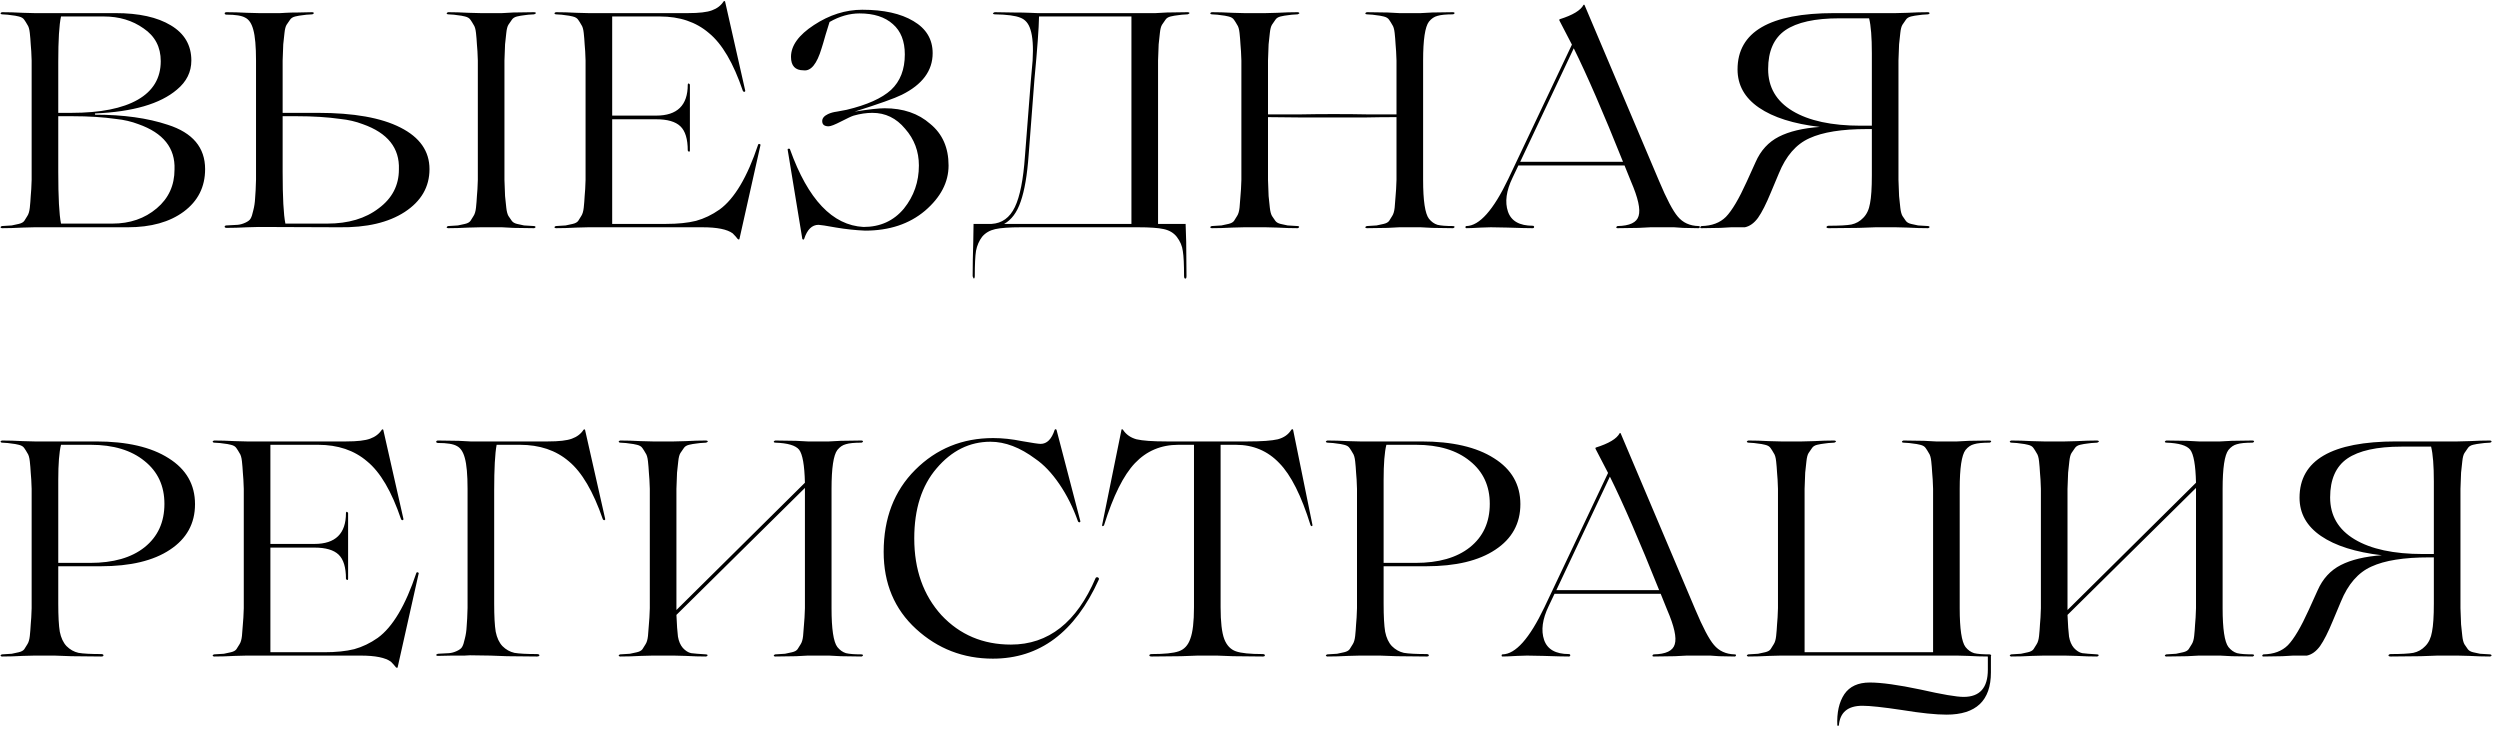 <?xml version="1.0" encoding="UTF-8"?> <svg xmlns="http://www.w3.org/2000/svg" width="286" height="84" viewBox="0 0 286 84" fill="none"><path d="M14.61 26H3.935C3.912 26 3.468 26.012 2.605 26.035C1.742 26.082 0.948 26.105 0.225 26.105C0.155 26.105 0.097 26.07 0.05 26C0.073 25.93 0.132 25.883 0.225 25.86C0.738 25.837 1.112 25.813 1.345 25.79C1.602 25.743 1.87 25.685 2.15 25.615C2.453 25.545 2.663 25.428 2.78 25.265C2.897 25.078 3.013 24.892 3.13 24.705C3.27 24.495 3.363 24.18 3.41 23.76C3.457 23.317 3.492 22.873 3.515 22.43C3.562 21.987 3.597 21.368 3.62 20.575V6.925C3.597 6.132 3.562 5.513 3.515 5.07C3.492 4.627 3.457 4.195 3.41 3.775C3.363 3.332 3.27 3.017 3.13 2.83C3.013 2.62 2.897 2.433 2.78 2.27C2.663 2.083 2.453 1.955 2.15 1.885C1.87 1.815 1.602 1.768 1.345 1.745C1.112 1.698 0.738 1.663 0.225 1.64C0.155 1.64 0.097 1.605 0.05 1.535C0.073 1.465 0.132 1.418 0.225 1.395C0.948 1.395 1.742 1.418 2.605 1.465C3.468 1.488 3.912 1.5 3.935 1.5H13.21C15.893 1.5 18.005 1.967 19.545 2.9C21.108 3.833 21.89 5.175 21.89 6.925C21.89 8.232 21.342 9.34 20.245 10.25C18.332 11.883 15.205 12.793 10.865 12.98V13.12C14.108 13.12 16.885 13.505 19.195 14.275C22.042 15.185 23.465 16.877 23.465 19.35C23.465 21.38 22.648 23.002 21.015 24.215C19.405 25.405 17.27 26 14.61 26ZM6.665 7.065V12.91H8.17C11.483 12.91 14.015 12.408 15.765 11.405C17.515 10.402 18.39 8.932 18.39 6.995C18.39 5.385 17.737 4.137 16.43 3.25C15.147 2.34 13.63 1.885 11.88 1.885H6.98C6.77 2.842 6.665 4.568 6.665 7.065ZM8.275 13.295H6.665V19.665C6.665 22.582 6.77 24.553 6.98 25.58H12.86C14.867 25.58 16.558 24.997 17.935 23.83C19.288 22.687 19.965 21.205 19.965 19.385C20.058 16.935 18.682 15.208 15.835 14.205C15.042 13.902 14.19 13.703 13.28 13.61C11.81 13.4 10.142 13.295 8.275 13.295ZM38.809 26L29.604 25.965C29.581 25.965 29.137 25.977 28.274 26C27.411 26.047 26.617 26.07 25.894 26.07C25.824 26.07 25.766 26.047 25.719 26C25.696 25.953 25.696 25.907 25.719 25.86C25.766 25.813 25.824 25.79 25.894 25.79C26.477 25.767 26.909 25.743 27.189 25.72C27.469 25.697 27.761 25.615 28.064 25.475C28.367 25.335 28.566 25.183 28.659 25.02C28.776 24.833 28.881 24.518 28.974 24.075C29.091 23.632 29.161 23.165 29.184 22.675C29.231 22.162 29.266 21.45 29.289 20.54V6.925C29.289 5.315 29.184 4.137 28.974 3.39C28.787 2.69 28.484 2.235 28.064 2.025C27.667 1.792 26.944 1.675 25.894 1.675C25.824 1.675 25.766 1.652 25.719 1.605C25.696 1.558 25.696 1.512 25.719 1.465C25.766 1.418 25.824 1.395 25.894 1.395C26.617 1.395 27.411 1.418 28.274 1.465C29.137 1.488 29.581 1.5 29.604 1.5H32.054C32.124 1.5 32.334 1.488 32.684 1.465C33.057 1.442 33.524 1.43 34.084 1.43C34.667 1.407 35.216 1.395 35.729 1.395C35.822 1.395 35.881 1.43 35.904 1.5C35.881 1.57 35.822 1.617 35.729 1.64C35.216 1.663 34.831 1.698 34.574 1.745C34.341 1.768 34.072 1.815 33.769 1.885C33.489 1.955 33.291 2.083 33.174 2.27C33.057 2.433 32.929 2.62 32.789 2.83C32.672 3.017 32.591 3.332 32.544 3.775C32.497 4.195 32.451 4.627 32.404 5.07C32.381 5.513 32.357 6.132 32.334 6.925V12.91H36.359C40.466 12.91 43.616 13.47 45.809 14.59C48.026 15.71 49.134 17.297 49.134 19.35C49.134 21.38 48.189 23.013 46.299 24.25C44.432 25.463 41.936 26.047 38.809 26ZM54.979 1.5H57.429L58.724 1.43C59.587 1.407 60.381 1.395 61.104 1.395C61.221 1.395 61.291 1.43 61.314 1.5C61.291 1.547 61.221 1.593 61.104 1.64C60.591 1.663 60.206 1.698 59.949 1.745C59.716 1.768 59.447 1.815 59.144 1.885C58.864 1.955 58.666 2.083 58.549 2.27C58.432 2.433 58.304 2.62 58.164 2.83C58.047 3.017 57.966 3.332 57.919 3.775C57.872 4.195 57.826 4.627 57.779 5.07C57.756 5.513 57.732 6.132 57.709 6.925V20.575C57.732 21.368 57.756 21.987 57.779 22.43C57.826 22.873 57.872 23.317 57.919 23.76C57.966 24.18 58.047 24.495 58.164 24.705C58.304 24.892 58.432 25.078 58.549 25.265C58.666 25.428 58.864 25.545 59.144 25.615C59.447 25.685 59.716 25.743 59.949 25.79C60.206 25.813 60.591 25.837 61.104 25.86C61.174 25.86 61.232 25.895 61.279 25.965C61.256 26.035 61.197 26.082 61.104 26.105C60.381 26.105 59.587 26.093 58.724 26.07L57.429 26H54.979C54.956 26 54.501 26.012 53.614 26.035C52.751 26.082 51.969 26.105 51.269 26.105C51.176 26.105 51.117 26.07 51.094 26C51.117 25.93 51.176 25.883 51.269 25.86C51.782 25.837 52.156 25.813 52.389 25.79C52.646 25.743 52.914 25.685 53.194 25.615C53.497 25.545 53.707 25.428 53.824 25.265C53.941 25.078 54.057 24.892 54.174 24.705C54.314 24.495 54.407 24.18 54.454 23.76C54.501 23.317 54.536 22.873 54.559 22.43C54.606 21.987 54.641 21.368 54.664 20.575V6.925C54.641 6.132 54.606 5.513 54.559 5.07C54.536 4.627 54.501 4.195 54.454 3.775C54.407 3.332 54.314 3.017 54.174 2.83C54.057 2.62 53.941 2.433 53.824 2.27C53.707 2.083 53.497 1.955 53.194 1.885C52.914 1.815 52.646 1.768 52.389 1.745C52.156 1.698 51.782 1.663 51.269 1.64C51.176 1.64 51.117 1.605 51.094 1.535C51.117 1.465 51.176 1.418 51.269 1.395C51.969 1.395 52.751 1.418 53.614 1.465C54.501 1.488 54.956 1.5 54.979 1.5ZM32.649 25.58H37.444C39.847 25.58 41.807 24.997 43.324 23.83C44.864 22.687 45.634 21.205 45.634 19.385C45.727 16.935 44.351 15.208 41.504 14.205C40.711 13.902 39.859 13.703 38.949 13.61C37.479 13.4 35.811 13.295 33.944 13.295H32.334V19.665C32.334 22.582 32.439 24.553 32.649 25.58ZM86.729 16.55C86.776 16.433 86.869 16.433 87.009 16.55L84.594 27.33C84.571 27.423 84.501 27.423 84.384 27.33C84.267 27.167 84.081 26.957 83.824 26.7C83.194 26.233 82.039 26 80.359 26H67.304C67.281 26 66.838 26.012 65.974 26.035C65.111 26.082 64.317 26.105 63.594 26.105C63.524 26.105 63.466 26.07 63.419 26C63.443 25.93 63.501 25.883 63.594 25.86C64.108 25.837 64.481 25.813 64.714 25.79C64.971 25.743 65.239 25.685 65.519 25.615C65.823 25.545 66.032 25.428 66.149 25.265C66.266 25.078 66.382 24.892 66.499 24.705C66.639 24.495 66.733 24.18 66.779 23.76C66.826 23.317 66.861 22.873 66.884 22.43C66.931 21.987 66.966 21.368 66.989 20.575V6.925C66.966 6.132 66.931 5.513 66.884 5.07C66.861 4.627 66.826 4.195 66.779 3.775C66.733 3.332 66.639 3.017 66.499 2.83C66.382 2.62 66.266 2.433 66.149 2.27C66.032 2.083 65.823 1.955 65.519 1.885C65.239 1.815 64.971 1.768 64.714 1.745C64.481 1.698 64.108 1.663 63.594 1.64C63.524 1.64 63.466 1.605 63.419 1.535C63.443 1.465 63.501 1.418 63.594 1.395C64.317 1.395 65.111 1.418 65.974 1.465C66.838 1.488 67.281 1.5 67.304 1.5H78.714C79.974 1.5 80.884 1.395 81.444 1.185C82.028 0.975 82.471 0.637 82.774 0.17C82.844 0.1 82.903 0.1 82.949 0.17L85.259 10.39C85.259 10.437 85.236 10.472 85.189 10.495C85.166 10.518 85.131 10.518 85.084 10.495C85.037 10.472 85.002 10.437 84.979 10.39C83.906 7.217 82.611 5.012 81.094 3.775C79.624 2.515 77.757 1.885 75.494 1.885H70.034V13.225H75.074C77.478 13.225 78.679 12.047 78.679 9.69C78.679 9.597 78.714 9.55 78.784 9.55C78.854 9.573 78.901 9.62 78.924 9.69V17.215C78.924 17.308 78.889 17.355 78.819 17.355C78.749 17.332 78.703 17.285 78.679 17.215C78.679 15.908 78.399 14.987 77.839 14.45C77.279 13.913 76.358 13.645 75.074 13.645H70.034V25.615H76.194C77.547 25.615 78.691 25.498 79.624 25.265C80.558 25.008 81.456 24.577 82.319 23.97C84.022 22.733 85.493 20.26 86.729 16.55ZM108.516 18.93C108.516 20.843 107.617 22.57 105.821 24.11C104.024 25.627 101.737 26.385 98.96 26.385C97.887 26.338 96.79 26.222 95.671 26.035C94.504 25.825 93.827 25.72 93.641 25.72C92.894 25.72 92.346 26.257 91.996 27.33C91.972 27.4 91.937 27.423 91.891 27.4C91.844 27.4 91.809 27.377 91.785 27.33L90.106 17.11C90.106 17.04 90.152 17.005 90.246 17.005C90.339 17.005 90.385 17.04 90.385 17.11C92.439 22.827 95.239 25.778 98.785 25.965C100.699 25.965 102.239 25.265 103.406 23.865C104.549 22.442 105.121 20.797 105.121 18.93C105.121 17.32 104.596 15.92 103.546 14.73C102.542 13.517 101.294 12.91 99.8 12.91C99.124 12.91 98.412 13.015 97.665 13.225C97.432 13.295 96.954 13.517 96.231 13.89C95.507 14.263 95.029 14.45 94.796 14.45C94.305 14.45 94.061 14.252 94.061 13.855C94.061 13.528 94.282 13.26 94.725 13.05C95.029 12.91 95.367 12.817 95.74 12.77L96.861 12.56C99.194 12 100.886 11.242 101.936 10.285C102.986 9.305 103.511 7.952 103.511 6.225C103.511 4.708 103.056 3.553 102.146 2.76C101.236 1.943 99.964 1.535 98.331 1.535C97.187 1.535 96.044 1.862 94.9 2.515C94.831 2.748 94.679 3.238 94.445 3.985C94.236 4.732 94.084 5.245 93.99 5.525C93.454 7.322 92.766 8.162 91.925 8.045C90.969 8.045 90.49 7.532 90.49 6.505C90.49 5.222 91.365 4.008 93.115 2.865C94.889 1.698 96.732 1.115 98.645 1.115C101.096 1.115 103.044 1.547 104.491 2.41C105.961 3.273 106.696 4.498 106.696 6.085C106.696 8.092 105.517 9.678 103.161 10.845C102.367 11.242 100.571 11.883 97.77 12.77C99.38 12.513 100.524 12.385 101.201 12.385C103.324 12.385 105.062 12.98 106.416 14.17C107.816 15.313 108.516 16.9 108.516 18.93ZM135.876 1.395C135.992 1.395 136.062 1.43 136.086 1.5C136.062 1.547 135.992 1.593 135.876 1.64C135.362 1.663 134.977 1.698 134.721 1.745C134.487 1.768 134.219 1.815 133.916 1.885C133.636 1.955 133.437 2.083 133.321 2.27C133.204 2.433 133.076 2.62 132.936 2.83C132.819 3.017 132.737 3.332 132.691 3.775C132.644 4.195 132.597 4.627 132.551 5.07C132.527 5.513 132.504 6.132 132.481 6.925V25.615H135.631V25.51L135.701 27.68C135.724 29.127 135.736 30.433 135.736 31.6C135.736 31.74 135.712 31.822 135.666 31.845C135.619 31.892 135.572 31.892 135.526 31.845C135.479 31.798 135.456 31.717 135.456 31.6C135.456 30.247 135.409 29.29 135.316 28.73C135.246 28.147 135.012 27.598 134.616 27.085C134.266 26.642 133.776 26.35 133.146 26.21C132.516 26.07 131.536 26 130.206 26H116.801C115.471 26 114.491 26.07 113.861 26.21C113.231 26.35 112.729 26.642 112.356 27.085C112.006 27.552 111.772 28.088 111.656 28.695C111.562 29.302 111.516 30.27 111.516 31.6C111.516 31.74 111.481 31.833 111.411 31.88C111.364 31.833 111.317 31.74 111.271 31.6C111.271 30.433 111.294 29.127 111.341 27.68L111.376 25.51V25.615H113.441C114.631 25.545 115.517 24.903 116.101 23.69C116.684 22.477 117.069 20.528 117.256 17.845L117.921 9.305L118.131 6.925C118.224 5.362 118.142 4.183 117.886 3.39C117.676 2.69 117.291 2.235 116.731 2.025C116.171 1.792 115.191 1.663 113.791 1.64C113.697 1.64 113.627 1.605 113.581 1.535C113.604 1.488 113.674 1.442 113.791 1.395C114.491 1.395 115.214 1.407 115.961 1.43C116.707 1.43 117.326 1.442 117.816 1.465C118.306 1.488 118.597 1.5 118.691 1.5H132.201L133.496 1.43C134.359 1.407 135.152 1.395 135.876 1.395ZM114.876 25.615H129.436V1.885H118.866C118.842 3.238 118.667 5.63 118.341 9.06L117.676 17.74C117.512 20.027 117.209 21.8 116.766 23.06C116.346 24.297 115.716 25.148 114.876 25.615ZM166.234 25.86C166.327 25.86 166.385 25.895 166.409 25.965C166.385 26.035 166.327 26.082 166.234 26.105C165.534 26.105 164.74 26.093 163.854 26.07L162.524 26H160.074L158.744 26.07C157.857 26.093 157.064 26.105 156.364 26.105C156.27 26.105 156.212 26.07 156.189 26C156.212 25.93 156.27 25.883 156.364 25.86C156.877 25.837 157.25 25.813 157.484 25.79C157.74 25.743 158.009 25.685 158.289 25.615C158.592 25.545 158.802 25.428 158.919 25.265C159.035 25.078 159.152 24.892 159.269 24.705C159.409 24.495 159.502 24.18 159.549 23.76C159.595 23.317 159.63 22.873 159.654 22.43C159.7 21.987 159.735 21.368 159.759 20.575V13.4C158.522 13.4 157.39 13.412 156.364 13.435H152.584H148.524C147.334 13.412 146.179 13.4 145.059 13.4V20.575C145.082 21.368 145.105 21.987 145.129 22.43C145.175 22.873 145.222 23.317 145.269 23.76C145.315 24.18 145.397 24.495 145.514 24.705C145.654 24.892 145.782 25.078 145.899 25.265C146.015 25.428 146.214 25.545 146.494 25.615C146.797 25.685 147.065 25.743 147.299 25.79C147.555 25.813 147.94 25.837 148.454 25.86C148.547 25.86 148.605 25.895 148.629 25.965C148.605 26.035 148.547 26.082 148.454 26.105C147.754 26.105 146.972 26.082 146.109 26.035C145.245 26.012 144.802 26 144.779 26H142.329C142.305 26 141.862 26.012 140.999 26.035C140.135 26.082 139.342 26.105 138.619 26.105C138.549 26.105 138.49 26.07 138.444 26C138.467 25.93 138.525 25.883 138.619 25.86C139.132 25.837 139.505 25.813 139.739 25.79C139.995 25.743 140.264 25.685 140.544 25.615C140.847 25.545 141.057 25.428 141.174 25.265C141.29 25.078 141.407 24.892 141.524 24.705C141.664 24.495 141.757 24.18 141.804 23.76C141.85 23.317 141.885 22.873 141.909 22.43C141.955 21.987 141.99 21.368 142.014 20.575V6.925C141.99 6.132 141.955 5.513 141.909 5.07C141.885 4.627 141.85 4.195 141.804 3.775C141.757 3.332 141.664 3.017 141.524 2.83C141.407 2.62 141.29 2.433 141.174 2.27C141.057 2.083 140.847 1.955 140.544 1.885C140.264 1.815 139.995 1.768 139.739 1.745C139.505 1.698 139.132 1.663 138.619 1.64C138.549 1.64 138.49 1.605 138.444 1.535C138.467 1.465 138.525 1.418 138.619 1.395C139.342 1.395 140.135 1.418 140.999 1.465C141.862 1.488 142.305 1.5 142.329 1.5H144.779C144.802 1.5 145.245 1.488 146.109 1.465C146.972 1.418 147.754 1.395 148.454 1.395C148.547 1.395 148.617 1.43 148.664 1.5C148.64 1.547 148.57 1.593 148.454 1.64C147.94 1.663 147.555 1.698 147.299 1.745C147.065 1.768 146.797 1.815 146.494 1.885C146.214 1.955 146.015 2.083 145.899 2.27C145.782 2.433 145.654 2.62 145.514 2.83C145.397 3.017 145.315 3.332 145.269 3.775C145.222 4.195 145.175 4.627 145.129 5.07C145.105 5.513 145.082 6.132 145.059 6.925V13.085H148.839C149.982 13.062 151.219 13.05 152.549 13.05C154.065 13.05 155.337 13.062 156.364 13.085H159.759V6.925C159.735 6.132 159.7 5.513 159.654 5.07C159.63 4.627 159.595 4.195 159.549 3.775C159.502 3.332 159.409 3.017 159.269 2.83C159.152 2.62 159.035 2.433 158.919 2.27C158.802 2.083 158.592 1.955 158.289 1.885C158.009 1.815 157.74 1.768 157.484 1.745C157.25 1.698 156.877 1.663 156.364 1.64C156.27 1.64 156.212 1.605 156.189 1.535C156.212 1.465 156.27 1.418 156.364 1.395C157.064 1.395 157.857 1.407 158.744 1.43L160.074 1.5H162.524L163.854 1.43C164.74 1.407 165.534 1.395 166.234 1.395C166.327 1.395 166.385 1.43 166.409 1.5C166.385 1.57 166.327 1.617 166.234 1.64C165.417 1.64 164.822 1.698 164.449 1.815C164.075 1.908 163.749 2.13 163.469 2.48C163.025 3.063 162.804 4.545 162.804 6.925V20.575C162.804 22.955 163.025 24.437 163.469 25.02C163.749 25.37 164.075 25.603 164.449 25.72C164.822 25.813 165.417 25.86 166.234 25.86ZM194.317 25.86C194.433 25.86 194.48 25.907 194.457 26C194.433 26.07 194.387 26.105 194.317 26.105C193.803 26.105 193.208 26.093 192.532 26.07L191.517 26H188.822L187.457 26.07C186.547 26.093 185.742 26.105 185.042 26.105C184.948 26.105 184.902 26.07 184.902 26C184.925 25.93 184.972 25.883 185.042 25.86C186.442 25.837 187.247 25.452 187.457 24.705C187.69 23.958 187.398 22.64 186.582 20.75L185.847 18.93H180.002H173.702L173.037 20.33C172.313 21.823 172.138 23.118 172.512 24.215C172.885 25.288 173.83 25.825 175.347 25.825C175.417 25.825 175.463 25.848 175.487 25.895C175.51 25.942 175.51 25.988 175.487 26.035C175.463 26.082 175.417 26.105 175.347 26.105C174.81 26.105 173.842 26.082 172.442 26.035C171.742 26.012 171.112 26 170.552 26C170.225 26 169.852 26.012 169.432 26.035C168.638 26.082 168.078 26.105 167.752 26.105C167.682 26.105 167.647 26.07 167.647 26C167.647 25.907 167.682 25.86 167.752 25.86C169.245 25.837 170.843 24.04 172.547 20.47L179.827 5.105L178.392 2.34C178.368 2.27 178.38 2.223 178.427 2.2C179.92 1.733 180.83 1.185 181.157 0.555C181.18 0.532 181.215 0.532 181.262 0.555L189.802 20.715C190.665 22.768 191.377 24.122 191.937 24.775C192.52 25.475 193.313 25.837 194.317 25.86ZM173.912 18.51H180.002H185.672C183.432 12.91 181.553 8.582 180.037 5.525L173.912 18.51ZM220.58 25.86C220.65 25.86 220.708 25.895 220.755 25.965C220.731 26.035 220.673 26.082 220.58 26.105C219.856 26.105 219.063 26.082 218.2 26.035C217.336 26.012 216.893 26 216.87 26H214.56L212.635 26.07C211.375 26.093 210.231 26.105 209.205 26.105C209.088 26.105 209.006 26.082 208.96 26.035C208.936 25.988 208.948 25.942 208.995 25.895C209.041 25.848 209.111 25.825 209.205 25.825C210.418 25.825 211.281 25.778 211.795 25.685C212.331 25.568 212.786 25.312 213.16 24.915C213.556 24.518 213.813 23.97 213.93 23.27C214.07 22.57 214.14 21.497 214.14 20.05V14.765H213.58C210.71 14.765 208.516 15.115 207 15.815C205.483 16.492 204.316 17.833 203.5 19.84L202.59 22.01C202.053 23.317 201.563 24.285 201.12 24.915C200.676 25.522 200.175 25.883 199.615 26H198.04L196.815 26.07C195.998 26.093 195.275 26.105 194.645 26.105C194.551 26.105 194.505 26.07 194.505 26C194.528 25.93 194.575 25.883 194.645 25.86C195.835 25.837 196.768 25.487 197.445 24.81C198.145 24.087 198.938 22.745 199.825 20.785L200.84 18.545C201.423 17.215 202.31 16.247 203.5 15.64C204.69 15.033 206.253 14.66 208.19 14.52C205.18 14.17 202.858 13.435 201.225 12.315C199.591 11.195 198.775 9.737 198.775 7.94C198.775 3.647 202.461 1.5 209.835 1.5H216.87C216.893 1.5 217.336 1.488 218.2 1.465C219.063 1.418 219.856 1.395 220.58 1.395C220.65 1.395 220.708 1.43 220.755 1.5C220.731 1.57 220.673 1.617 220.58 1.64C220.066 1.663 219.681 1.698 219.425 1.745C219.191 1.768 218.923 1.815 218.62 1.885C218.34 1.955 218.141 2.083 218.025 2.27C217.908 2.433 217.78 2.62 217.64 2.83C217.523 3.017 217.441 3.332 217.395 3.775C217.348 4.195 217.301 4.627 217.255 5.07C217.231 5.513 217.208 6.132 217.185 6.925V20.575C217.208 21.368 217.231 21.987 217.255 22.43C217.301 22.873 217.348 23.317 217.395 23.76C217.441 24.18 217.523 24.495 217.64 24.705C217.78 24.892 217.908 25.078 218.025 25.265C218.141 25.428 218.34 25.545 218.62 25.615C218.923 25.685 219.191 25.743 219.425 25.79C219.681 25.813 220.066 25.837 220.58 25.86ZM202.275 7.905C202.275 9.982 203.208 11.58 205.075 12.7C206.941 13.82 209.543 14.38 212.88 14.38H214.14V6.085C214.14 4.265 214.035 2.935 213.825 2.095H210.43C207.63 2.095 205.565 2.55 204.235 3.46C202.928 4.37 202.275 5.852 202.275 7.905ZM11.53 64.78H6.665V69.05C6.665 70.497 6.723 71.57 6.84 72.27C6.98 72.97 7.237 73.518 7.61 73.915C8.007 74.312 8.462 74.568 8.975 74.685C9.512 74.778 10.387 74.825 11.6 74.825C11.693 74.825 11.763 74.848 11.81 74.895C11.857 74.942 11.857 74.988 11.81 75.035C11.787 75.082 11.717 75.105 11.6 75.105C10.573 75.105 9.43 75.093 8.17 75.07L6.245 75H3.935C3.912 75 3.468 75.012 2.605 75.035C1.742 75.082 0.948 75.105 0.225 75.105C0.155 75.105 0.097 75.07 0.05 75C0.073 74.93 0.132 74.883 0.225 74.86C0.738 74.837 1.112 74.813 1.345 74.79C1.602 74.743 1.87 74.685 2.15 74.615C2.453 74.545 2.663 74.428 2.78 74.265C2.897 74.078 3.013 73.892 3.13 73.705C3.27 73.495 3.363 73.18 3.41 72.76C3.457 72.317 3.492 71.873 3.515 71.43C3.562 70.987 3.597 70.368 3.62 69.575V55.925C3.597 55.132 3.562 54.513 3.515 54.07C3.492 53.627 3.457 53.195 3.41 52.775C3.363 52.332 3.27 52.017 3.13 51.83C3.013 51.62 2.897 51.433 2.78 51.27C2.663 51.083 2.453 50.955 2.15 50.885C1.87 50.815 1.602 50.768 1.345 50.745C1.112 50.698 0.738 50.663 0.225 50.64C0.155 50.64 0.097 50.605 0.05 50.535C0.073 50.465 0.132 50.418 0.225 50.395C0.948 50.395 1.742 50.418 2.605 50.465C3.468 50.488 3.912 50.5 3.935 50.5H10.97C14.517 50.5 17.293 51.142 19.3 52.425C21.307 53.685 22.31 55.435 22.31 57.675C22.31 59.892 21.353 61.63 19.44 62.89C17.55 64.15 14.913 64.78 11.53 64.78ZM10.375 50.885H6.98C6.77 51.725 6.665 53.067 6.665 54.91V64.395H10.305C12.965 64.395 15.042 63.8 16.535 62.61C18.052 61.397 18.81 59.74 18.81 57.64C18.81 55.587 18.052 53.953 16.535 52.74C15.018 51.503 12.965 50.885 10.375 50.885ZM47.628 65.55C47.674 65.433 47.768 65.433 47.908 65.55L45.493 76.33C45.469 76.423 45.399 76.423 45.283 76.33C45.166 76.167 44.979 75.957 44.723 75.7C44.093 75.233 42.938 75 41.258 75H28.203C28.179 75 27.736 75.012 26.873 75.035C26.009 75.082 25.216 75.105 24.493 75.105C24.423 75.105 24.364 75.07 24.318 75C24.341 74.93 24.399 74.883 24.493 74.86C25.006 74.837 25.379 74.813 25.613 74.79C25.869 74.743 26.138 74.685 26.418 74.615C26.721 74.545 26.931 74.428 27.048 74.265C27.164 74.078 27.281 73.892 27.398 73.705C27.538 73.495 27.631 73.18 27.678 72.76C27.724 72.317 27.759 71.873 27.783 71.43C27.829 70.987 27.864 70.368 27.888 69.575V55.925C27.864 55.132 27.829 54.513 27.783 54.07C27.759 53.627 27.724 53.195 27.678 52.775C27.631 52.332 27.538 52.017 27.398 51.83C27.281 51.62 27.164 51.433 27.048 51.27C26.931 51.083 26.721 50.955 26.418 50.885C26.138 50.815 25.869 50.768 25.613 50.745C25.379 50.698 25.006 50.663 24.493 50.64C24.423 50.64 24.364 50.605 24.318 50.535C24.341 50.465 24.399 50.418 24.493 50.395C25.216 50.395 26.009 50.418 26.873 50.465C27.736 50.488 28.179 50.5 28.203 50.5H39.613C40.873 50.5 41.783 50.395 42.343 50.185C42.926 49.975 43.369 49.637 43.673 49.17C43.743 49.1 43.801 49.1 43.848 49.17L46.158 59.39C46.158 59.437 46.134 59.472 46.088 59.495C46.064 59.518 46.029 59.518 45.983 59.495C45.936 59.472 45.901 59.437 45.878 59.39C44.804 56.217 43.509 54.012 41.993 52.775C40.523 51.515 38.656 50.885 36.393 50.885H30.933V62.225H35.973C38.376 62.225 39.578 61.047 39.578 58.69C39.578 58.597 39.613 58.55 39.683 58.55C39.753 58.573 39.799 58.62 39.823 58.69V66.215C39.823 66.308 39.788 66.355 39.718 66.355C39.648 66.332 39.601 66.285 39.578 66.215C39.578 64.908 39.298 63.987 38.738 63.45C38.178 62.913 37.256 62.645 35.973 62.645H30.933V74.615H37.093C38.446 74.615 39.589 74.498 40.523 74.265C41.456 74.008 42.354 73.577 43.218 72.97C44.921 71.733 46.391 69.26 47.628 65.55ZM66.929 49.17L69.239 59.39C69.239 59.437 69.216 59.472 69.169 59.495C69.146 59.518 69.111 59.518 69.064 59.495C69.017 59.472 68.982 59.437 68.959 59.39C67.862 56.217 66.567 54.012 65.074 52.775C63.604 51.515 61.737 50.885 59.474 50.885H56.814C56.627 51.888 56.534 53.615 56.534 56.065V69.05C56.534 70.497 56.592 71.57 56.709 72.27C56.849 72.97 57.106 73.518 57.479 73.915C57.876 74.312 58.331 74.568 58.844 74.685C59.381 74.778 60.244 74.825 61.434 74.825C61.551 74.825 61.632 74.848 61.679 74.895C61.726 74.942 61.726 74.988 61.679 75.035C61.632 75.082 61.551 75.105 61.434 75.105C60.407 75.105 59.264 75.093 58.004 75.07L56.114 75L53.769 74.965C53.746 74.965 53.536 74.977 53.139 75C52.766 75 52.287 75 51.704 75C51.144 75.023 50.596 75.035 50.059 75.035C49.989 75.035 49.931 75 49.884 74.93C49.907 74.883 49.977 74.837 50.094 74.79C50.677 74.767 51.109 74.743 51.389 74.72C51.669 74.697 51.961 74.615 52.264 74.475C52.567 74.335 52.766 74.183 52.859 74.02C52.976 73.833 53.081 73.518 53.174 73.075C53.291 72.632 53.361 72.165 53.384 71.675C53.431 71.162 53.466 70.45 53.489 69.54V55.925C53.489 54.315 53.384 53.137 53.174 52.39C52.987 51.69 52.684 51.235 52.264 51.025C51.867 50.792 51.144 50.675 50.094 50.675C50.024 50.675 49.966 50.652 49.919 50.605C49.896 50.558 49.896 50.512 49.919 50.465C49.966 50.418 50.024 50.395 50.094 50.395C50.794 50.395 51.587 50.407 52.474 50.43L53.804 50.5H62.694C63.954 50.5 64.864 50.395 65.424 50.185C66.007 49.975 66.451 49.637 66.754 49.17C66.824 49.1 66.882 49.1 66.929 49.17ZM98.558 74.86C98.651 74.86 98.709 74.895 98.733 74.965C98.709 75.035 98.651 75.082 98.558 75.105C97.858 75.105 97.064 75.093 96.178 75.07L94.848 75H92.398L91.068 75.07C90.181 75.093 89.388 75.105 88.688 75.105C88.594 75.105 88.536 75.07 88.513 75C88.536 74.93 88.594 74.883 88.688 74.86C89.201 74.837 89.574 74.813 89.808 74.79C90.064 74.743 90.333 74.685 90.613 74.615C90.916 74.545 91.126 74.428 91.243 74.265C91.359 74.078 91.476 73.892 91.593 73.705C91.733 73.495 91.826 73.18 91.873 72.76C91.919 72.317 91.954 71.873 91.978 71.43C92.024 70.987 92.059 70.368 92.083 69.575V55.925V55.82L77.383 70.345C77.429 71.465 77.488 72.293 77.558 72.83C77.651 73.367 77.838 73.798 78.118 74.125C78.421 74.452 78.736 74.65 79.063 74.72C79.413 74.767 79.984 74.813 80.778 74.86C80.871 74.86 80.929 74.895 80.953 74.965C80.929 75.035 80.871 75.082 80.778 75.105C80.078 75.105 79.296 75.082 78.433 75.035C77.569 75.012 77.126 75 77.103 75H74.653C74.629 75 74.186 75.012 73.323 75.035C72.459 75.082 71.666 75.105 70.943 75.105C70.873 75.105 70.814 75.07 70.768 75C70.791 74.93 70.849 74.883 70.943 74.86C71.456 74.837 71.829 74.813 72.063 74.79C72.319 74.743 72.588 74.685 72.868 74.615C73.171 74.545 73.381 74.428 73.498 74.265C73.614 74.078 73.731 73.892 73.848 73.705C73.988 73.495 74.081 73.18 74.128 72.76C74.174 72.317 74.209 71.873 74.233 71.43C74.279 70.987 74.314 70.368 74.338 69.575V55.925C74.314 55.132 74.279 54.513 74.233 54.07C74.209 53.627 74.174 53.195 74.128 52.775C74.081 52.332 73.988 52.017 73.848 51.83C73.731 51.62 73.614 51.433 73.498 51.27C73.381 51.083 73.171 50.955 72.868 50.885C72.588 50.815 72.319 50.768 72.063 50.745C71.829 50.698 71.456 50.663 70.943 50.64C70.873 50.64 70.814 50.605 70.768 50.535C70.791 50.465 70.849 50.418 70.943 50.395C71.666 50.395 72.459 50.418 73.323 50.465C74.186 50.488 74.629 50.5 74.653 50.5H77.103C77.126 50.5 77.569 50.488 78.433 50.465C79.296 50.418 80.078 50.395 80.778 50.395C80.871 50.395 80.941 50.43 80.988 50.5C80.964 50.547 80.894 50.593 80.778 50.64C80.264 50.663 79.879 50.698 79.623 50.745C79.389 50.768 79.121 50.815 78.818 50.885C78.538 50.955 78.339 51.083 78.223 51.27C78.106 51.433 77.978 51.62 77.838 51.83C77.721 52.017 77.639 52.332 77.593 52.775C77.546 53.195 77.499 53.627 77.453 54.07C77.429 54.513 77.406 55.132 77.383 55.925V69.575V69.785L92.083 55.225C92.036 53.218 91.814 51.958 91.418 51.445C91.021 50.955 90.111 50.687 88.688 50.64C88.594 50.64 88.536 50.605 88.513 50.535C88.536 50.465 88.594 50.418 88.688 50.395C89.388 50.395 90.181 50.407 91.068 50.43L92.398 50.5H94.848L96.178 50.43C97.064 50.407 97.858 50.395 98.558 50.395C98.651 50.395 98.709 50.43 98.733 50.5C98.709 50.57 98.651 50.617 98.558 50.64C97.741 50.64 97.146 50.698 96.773 50.815C96.399 50.908 96.073 51.13 95.793 51.48C95.349 52.063 95.128 53.545 95.128 55.925V69.575C95.128 71.955 95.349 73.437 95.793 74.02C96.073 74.37 96.399 74.603 96.773 74.72C97.146 74.813 97.741 74.86 98.558 74.86ZM113.586 75.35C110.203 75.35 107.274 74.218 104.801 71.955C102.328 69.692 101.091 66.752 101.091 63.135C101.091 59.285 102.293 56.158 104.696 53.755C107.123 51.328 110.098 50.115 113.621 50.115C114.671 50.115 115.768 50.232 116.911 50.465C118.101 50.675 118.813 50.78 119.046 50.78C119.769 50.78 120.306 50.243 120.656 49.17C120.726 49.077 120.796 49.077 120.866 49.17L123.596 59.635C123.596 59.682 123.573 59.717 123.526 59.74C123.503 59.763 123.468 59.763 123.421 59.74C123.374 59.717 123.339 59.682 123.316 59.635C122.756 58.048 122.044 56.625 121.181 55.365C120.318 54.105 119.408 53.148 118.451 52.495C116.701 51.188 114.986 50.535 113.306 50.535C110.926 50.535 108.873 51.55 107.146 53.58C105.443 55.563 104.591 58.235 104.591 61.595C104.591 65.165 105.629 68.093 107.706 70.38C109.806 72.62 112.454 73.74 115.651 73.74C119.944 73.74 123.176 71.197 125.346 66.11C125.439 66.017 125.533 66.005 125.626 66.075C125.719 66.122 125.743 66.203 125.696 66.32C122.966 72.34 118.929 75.35 113.586 75.35ZM139.217 75H137.012L135.122 75.07C133.885 75.093 132.765 75.105 131.762 75.105C131.575 75.105 131.482 75.058 131.482 74.965C131.505 74.872 131.598 74.825 131.762 74.825C133.208 74.825 134.235 74.72 134.842 74.51C135.472 74.3 135.915 73.822 136.172 73.075C136.452 72.328 136.592 71.127 136.592 69.47V50.885H134.807C132.823 50.885 131.167 51.585 129.837 52.985C128.53 54.362 127.352 56.73 126.302 60.09C126.255 60.16 126.197 60.195 126.127 60.195C126.08 60.172 126.068 60.113 126.092 60.02L128.297 49.17C128.32 49.077 128.378 49.077 128.472 49.17C128.822 49.707 129.335 50.068 130.012 50.255C130.712 50.418 131.855 50.5 133.442 50.5H142.752C144.338 50.5 145.482 50.418 146.182 50.255C146.882 50.068 147.395 49.707 147.722 49.17C147.815 49.077 147.885 49.077 147.932 49.17L150.137 60.02C150.16 60.113 150.137 60.172 150.067 60.195C150.02 60.195 149.973 60.16 149.927 60.09C148.877 56.707 147.687 54.338 146.357 52.985C145.027 51.585 143.37 50.885 141.387 50.885H139.637V69.47C139.637 71.15 139.777 72.363 140.057 73.11C140.337 73.833 140.78 74.3 141.387 74.51C141.97 74.72 142.997 74.825 144.467 74.825C144.56 74.825 144.63 74.848 144.677 74.895C144.723 74.942 144.723 74.988 144.677 75.035C144.653 75.082 144.583 75.105 144.467 75.105C143.463 75.105 142.332 75.093 141.072 75.07L139.217 75ZM163.151 64.78H158.286V69.05C158.286 70.497 158.344 71.57 158.461 72.27C158.601 72.97 158.858 73.518 159.231 73.915C159.628 74.312 160.083 74.568 160.596 74.685C161.133 74.778 162.008 74.825 163.221 74.825C163.314 74.825 163.384 74.848 163.431 74.895C163.478 74.942 163.478 74.988 163.431 75.035C163.408 75.082 163.338 75.105 163.221 75.105C162.194 75.105 161.051 75.093 159.791 75.07L157.866 75H155.556C155.533 75 155.089 75.012 154.226 75.035C153.363 75.082 152.569 75.105 151.846 75.105C151.776 75.105 151.718 75.07 151.671 75C151.694 74.93 151.753 74.883 151.846 74.86C152.359 74.837 152.733 74.813 152.966 74.79C153.223 74.743 153.491 74.685 153.771 74.615C154.074 74.545 154.284 74.428 154.401 74.265C154.518 74.078 154.634 73.892 154.751 73.705C154.891 73.495 154.984 73.18 155.031 72.76C155.078 72.317 155.113 71.873 155.136 71.43C155.183 70.987 155.218 70.368 155.241 69.575V55.925C155.218 55.132 155.183 54.513 155.136 54.07C155.113 53.627 155.078 53.195 155.031 52.775C154.984 52.332 154.891 52.017 154.751 51.83C154.634 51.62 154.518 51.433 154.401 51.27C154.284 51.083 154.074 50.955 153.771 50.885C153.491 50.815 153.223 50.768 152.966 50.745C152.733 50.698 152.359 50.663 151.846 50.64C151.776 50.64 151.718 50.605 151.671 50.535C151.694 50.465 151.753 50.418 151.846 50.395C152.569 50.395 153.363 50.418 154.226 50.465C155.089 50.488 155.533 50.5 155.556 50.5H162.591C166.138 50.5 168.914 51.142 170.921 52.425C172.928 53.685 173.931 55.435 173.931 57.675C173.931 59.892 172.974 61.63 171.061 62.89C169.171 64.15 166.534 64.78 163.151 64.78ZM161.996 50.885H158.601C158.391 51.725 158.286 53.067 158.286 54.91V64.395H161.926C164.586 64.395 166.663 63.8 168.156 62.61C169.673 61.397 170.431 59.74 170.431 57.64C170.431 55.587 169.673 53.953 168.156 52.74C166.639 51.503 164.586 50.885 161.996 50.885ZM198.452 74.86C198.569 74.86 198.616 74.907 198.592 75C198.569 75.07 198.522 75.105 198.452 75.105C197.939 75.105 197.344 75.093 196.667 75.07L195.652 75H192.957L191.592 75.07C190.682 75.093 189.877 75.105 189.177 75.105C189.084 75.105 189.037 75.07 189.037 75C189.061 74.93 189.107 74.883 189.177 74.86C190.577 74.837 191.382 74.452 191.592 73.705C191.826 72.958 191.534 71.64 190.717 69.75L189.982 67.93H184.137H177.837L177.172 69.33C176.449 70.823 176.274 72.118 176.647 73.215C177.021 74.288 177.966 74.825 179.482 74.825C179.552 74.825 179.599 74.848 179.622 74.895C179.646 74.942 179.646 74.988 179.622 75.035C179.599 75.082 179.552 75.105 179.482 75.105C178.946 75.105 177.977 75.082 176.577 75.035C175.877 75.012 175.247 75 174.687 75C174.361 75 173.987 75.012 173.567 75.035C172.774 75.082 172.214 75.105 171.887 75.105C171.817 75.105 171.782 75.07 171.782 75C171.782 74.907 171.817 74.86 171.887 74.86C173.381 74.837 174.979 73.04 176.682 69.47L183.962 54.105L182.527 51.34C182.504 51.27 182.516 51.223 182.562 51.2C184.056 50.733 184.966 50.185 185.292 49.555C185.316 49.532 185.351 49.532 185.397 49.555L193.937 69.715C194.801 71.768 195.512 73.122 196.072 73.775C196.656 74.475 197.449 74.837 198.452 74.86ZM178.047 67.51H184.137H189.807C187.567 61.91 185.689 57.582 184.172 54.525L178.047 67.51ZM227.62 74.86C227.69 74.86 227.737 74.883 227.76 74.93C227.807 74.977 227.807 75.023 227.76 75.07V76.925C227.76 80.145 226.069 81.755 222.685 81.755C221.449 81.755 219.757 81.58 217.61 81.23C215.44 80.903 213.924 80.74 213.06 80.74C211.38 80.74 210.482 81.498 210.365 83.015H210.19C210.12 81.522 210.389 80.32 210.995 79.41C211.602 78.523 212.57 78.08 213.9 78.08C215.23 78.08 217.167 78.348 219.71 78.885C222.184 79.445 223.829 79.725 224.645 79.725C226.489 79.725 227.41 78.687 227.41 76.61V75.105C226.757 75.105 226.01 75.082 225.17 75.035C224.354 75.012 223.934 75 223.91 75H203.715C203.692 75 203.249 75.012 202.385 75.035C201.522 75.082 200.729 75.105 200.005 75.105C199.935 75.105 199.877 75.07 199.83 75C199.854 74.93 199.912 74.883 200.005 74.86C200.519 74.837 200.892 74.813 201.125 74.79C201.382 74.743 201.65 74.685 201.93 74.615C202.234 74.545 202.444 74.428 202.56 74.265C202.677 74.078 202.794 73.892 202.91 73.705C203.05 73.495 203.144 73.18 203.19 72.76C203.237 72.317 203.272 71.873 203.295 71.43C203.342 70.987 203.377 70.368 203.4 69.575V55.925C203.377 55.132 203.342 54.513 203.295 54.07C203.272 53.627 203.237 53.195 203.19 52.775C203.144 52.332 203.05 52.017 202.91 51.83C202.794 51.62 202.677 51.433 202.56 51.27C202.444 51.083 202.234 50.955 201.93 50.885C201.65 50.815 201.382 50.768 201.125 50.745C200.892 50.698 200.519 50.663 200.005 50.64C199.935 50.64 199.877 50.605 199.83 50.535C199.854 50.465 199.912 50.418 200.005 50.395C200.729 50.395 201.522 50.418 202.385 50.465C203.249 50.488 203.692 50.5 203.715 50.5H206.165C206.189 50.5 206.632 50.488 207.495 50.465C208.359 50.418 209.14 50.395 209.84 50.395C209.934 50.395 210.004 50.43 210.05 50.5C210.027 50.547 209.957 50.593 209.84 50.64C209.327 50.663 208.942 50.698 208.685 50.745C208.452 50.768 208.184 50.815 207.88 50.885C207.6 50.955 207.402 51.083 207.285 51.27C207.169 51.433 207.04 51.62 206.9 51.83C206.784 52.017 206.702 52.332 206.655 52.775C206.609 53.195 206.562 53.627 206.515 54.07C206.492 54.513 206.469 55.132 206.445 55.925V74.615H221.145V55.925C221.122 55.132 221.087 54.513 221.04 54.07C221.017 53.627 220.982 53.195 220.935 52.775C220.889 52.332 220.795 52.017 220.655 51.83C220.539 51.62 220.422 51.433 220.305 51.27C220.189 51.083 219.979 50.955 219.675 50.885C219.395 50.815 219.127 50.768 218.87 50.745C218.637 50.698 218.264 50.663 217.75 50.64C217.657 50.64 217.599 50.605 217.575 50.535C217.599 50.465 217.657 50.418 217.75 50.395C218.45 50.395 219.244 50.407 220.13 50.43L221.46 50.5H223.91L225.24 50.43C226.127 50.407 226.92 50.395 227.62 50.395C227.714 50.395 227.772 50.43 227.795 50.5C227.772 50.57 227.714 50.617 227.62 50.64C226.804 50.64 226.209 50.698 225.835 50.815C225.462 50.908 225.135 51.13 224.855 51.48C224.412 52.063 224.19 53.545 224.19 55.925V69.575C224.19 71.955 224.412 73.437 224.855 74.02C225.135 74.37 225.462 74.603 225.835 74.72C226.209 74.813 226.804 74.86 227.62 74.86ZM257.698 74.86C257.792 74.86 257.85 74.895 257.873 74.965C257.85 75.035 257.792 75.082 257.698 75.105C256.998 75.105 256.205 75.093 255.318 75.07L253.988 75H251.538L250.208 75.07C249.322 75.093 248.528 75.105 247.828 75.105C247.735 75.105 247.677 75.07 247.653 75C247.677 74.93 247.735 74.883 247.828 74.86C248.342 74.837 248.715 74.813 248.948 74.79C249.205 74.743 249.473 74.685 249.753 74.615C250.057 74.545 250.267 74.428 250.383 74.265C250.5 74.078 250.617 73.892 250.733 73.705C250.873 73.495 250.967 73.18 251.013 72.76C251.06 72.317 251.095 71.873 251.118 71.43C251.165 70.987 251.2 70.368 251.223 69.575V55.925V55.82L236.523 70.345C236.57 71.465 236.628 72.293 236.698 72.83C236.792 73.367 236.978 73.798 237.258 74.125C237.562 74.452 237.877 74.65 238.203 74.72C238.553 74.767 239.125 74.813 239.918 74.86C240.012 74.86 240.07 74.895 240.093 74.965C240.07 75.035 240.012 75.082 239.918 75.105C239.218 75.105 238.437 75.082 237.573 75.035C236.71 75.012 236.267 75 236.243 75H233.793C233.77 75 233.327 75.012 232.463 75.035C231.6 75.082 230.807 75.105 230.083 75.105C230.013 75.105 229.955 75.07 229.908 75C229.932 74.93 229.99 74.883 230.083 74.86C230.597 74.837 230.97 74.813 231.203 74.79C231.46 74.743 231.728 74.685 232.008 74.615C232.312 74.545 232.522 74.428 232.638 74.265C232.755 74.078 232.872 73.892 232.988 73.705C233.128 73.495 233.222 73.18 233.268 72.76C233.315 72.317 233.35 71.873 233.373 71.43C233.42 70.987 233.455 70.368 233.478 69.575V55.925C233.455 55.132 233.42 54.513 233.373 54.07C233.35 53.627 233.315 53.195 233.268 52.775C233.222 52.332 233.128 52.017 232.988 51.83C232.872 51.62 232.755 51.433 232.638 51.27C232.522 51.083 232.312 50.955 232.008 50.885C231.728 50.815 231.46 50.768 231.203 50.745C230.97 50.698 230.597 50.663 230.083 50.64C230.013 50.64 229.955 50.605 229.908 50.535C229.932 50.465 229.99 50.418 230.083 50.395C230.807 50.395 231.6 50.418 232.463 50.465C233.327 50.488 233.77 50.5 233.793 50.5H236.243C236.267 50.5 236.71 50.488 237.573 50.465C238.437 50.418 239.218 50.395 239.918 50.395C240.012 50.395 240.082 50.43 240.128 50.5C240.105 50.547 240.035 50.593 239.918 50.64C239.405 50.663 239.02 50.698 238.763 50.745C238.53 50.768 238.262 50.815 237.958 50.885C237.678 50.955 237.48 51.083 237.363 51.27C237.247 51.433 237.118 51.62 236.978 51.83C236.862 52.017 236.78 52.332 236.733 52.775C236.687 53.195 236.64 53.627 236.593 54.07C236.57 54.513 236.547 55.132 236.523 55.925V69.575V69.785L251.223 55.225C251.177 53.218 250.955 51.958 250.558 51.445C250.162 50.955 249.252 50.687 247.828 50.64C247.735 50.64 247.677 50.605 247.653 50.535C247.677 50.465 247.735 50.418 247.828 50.395C248.528 50.395 249.322 50.407 250.208 50.43L251.538 50.5H253.988L255.318 50.43C256.205 50.407 256.998 50.395 257.698 50.395C257.792 50.395 257.85 50.43 257.873 50.5C257.85 50.57 257.792 50.617 257.698 50.64C256.882 50.64 256.287 50.698 255.913 50.815C255.54 50.908 255.213 51.13 254.933 51.48C254.49 52.063 254.268 53.545 254.268 55.925V69.575C254.268 71.955 254.49 73.437 254.933 74.02C255.213 74.37 255.54 74.603 255.913 74.72C256.287 74.813 256.882 74.86 257.698 74.86ZM284.872 74.86C284.942 74.86 285 74.895 285.047 74.965C285.023 75.035 284.965 75.082 284.872 75.105C284.148 75.105 283.355 75.082 282.492 75.035C281.628 75.012 281.185 75 281.162 75H278.852L276.927 75.07C275.667 75.093 274.523 75.105 273.497 75.105C273.38 75.105 273.298 75.082 273.252 75.035C273.228 74.988 273.24 74.942 273.287 74.895C273.333 74.848 273.403 74.825 273.497 74.825C274.71 74.825 275.573 74.778 276.087 74.685C276.623 74.568 277.078 74.312 277.452 73.915C277.848 73.518 278.105 72.97 278.222 72.27C278.362 71.57 278.432 70.497 278.432 69.05V63.765H277.872C275.002 63.765 272.808 64.115 271.292 64.815C269.775 65.492 268.608 66.833 267.792 68.84L266.882 71.01C266.345 72.317 265.855 73.285 265.412 73.915C264.968 74.522 264.467 74.883 263.907 75H262.332L261.107 75.07C260.29 75.093 259.567 75.105 258.937 75.105C258.843 75.105 258.797 75.07 258.797 75C258.82 74.93 258.867 74.883 258.937 74.86C260.127 74.837 261.06 74.487 261.737 73.81C262.437 73.087 263.23 71.745 264.117 69.785L265.132 67.545C265.715 66.215 266.602 65.247 267.792 64.64C268.982 64.033 270.545 63.66 272.482 63.52C269.472 63.17 267.15 62.435 265.517 61.315C263.883 60.195 263.067 58.737 263.067 56.94C263.067 52.647 266.753 50.5 274.127 50.5H281.162C281.185 50.5 281.628 50.488 282.492 50.465C283.355 50.418 284.148 50.395 284.872 50.395C284.942 50.395 285 50.43 285.047 50.5C285.023 50.57 284.965 50.617 284.872 50.64C284.358 50.663 283.973 50.698 283.717 50.745C283.483 50.768 283.215 50.815 282.912 50.885C282.632 50.955 282.433 51.083 282.317 51.27C282.2 51.433 282.072 51.62 281.932 51.83C281.815 52.017 281.733 52.332 281.687 52.775C281.64 53.195 281.593 53.627 281.547 54.07C281.523 54.513 281.5 55.132 281.477 55.925V69.575C281.5 70.368 281.523 70.987 281.547 71.43C281.593 71.873 281.64 72.317 281.687 72.76C281.733 73.18 281.815 73.495 281.932 73.705C282.072 73.892 282.2 74.078 282.317 74.265C282.433 74.428 282.632 74.545 282.912 74.615C283.215 74.685 283.483 74.743 283.717 74.79C283.973 74.813 284.358 74.837 284.872 74.86ZM266.567 56.905C266.567 58.982 267.5 60.58 269.367 61.7C271.233 62.82 273.835 63.38 277.172 63.38H278.432V55.085C278.432 53.265 278.327 51.935 278.117 51.095H274.722C271.922 51.095 269.857 51.55 268.527 52.46C267.22 53.37 266.567 54.852 266.567 56.905Z" fill="black"></path></svg> 